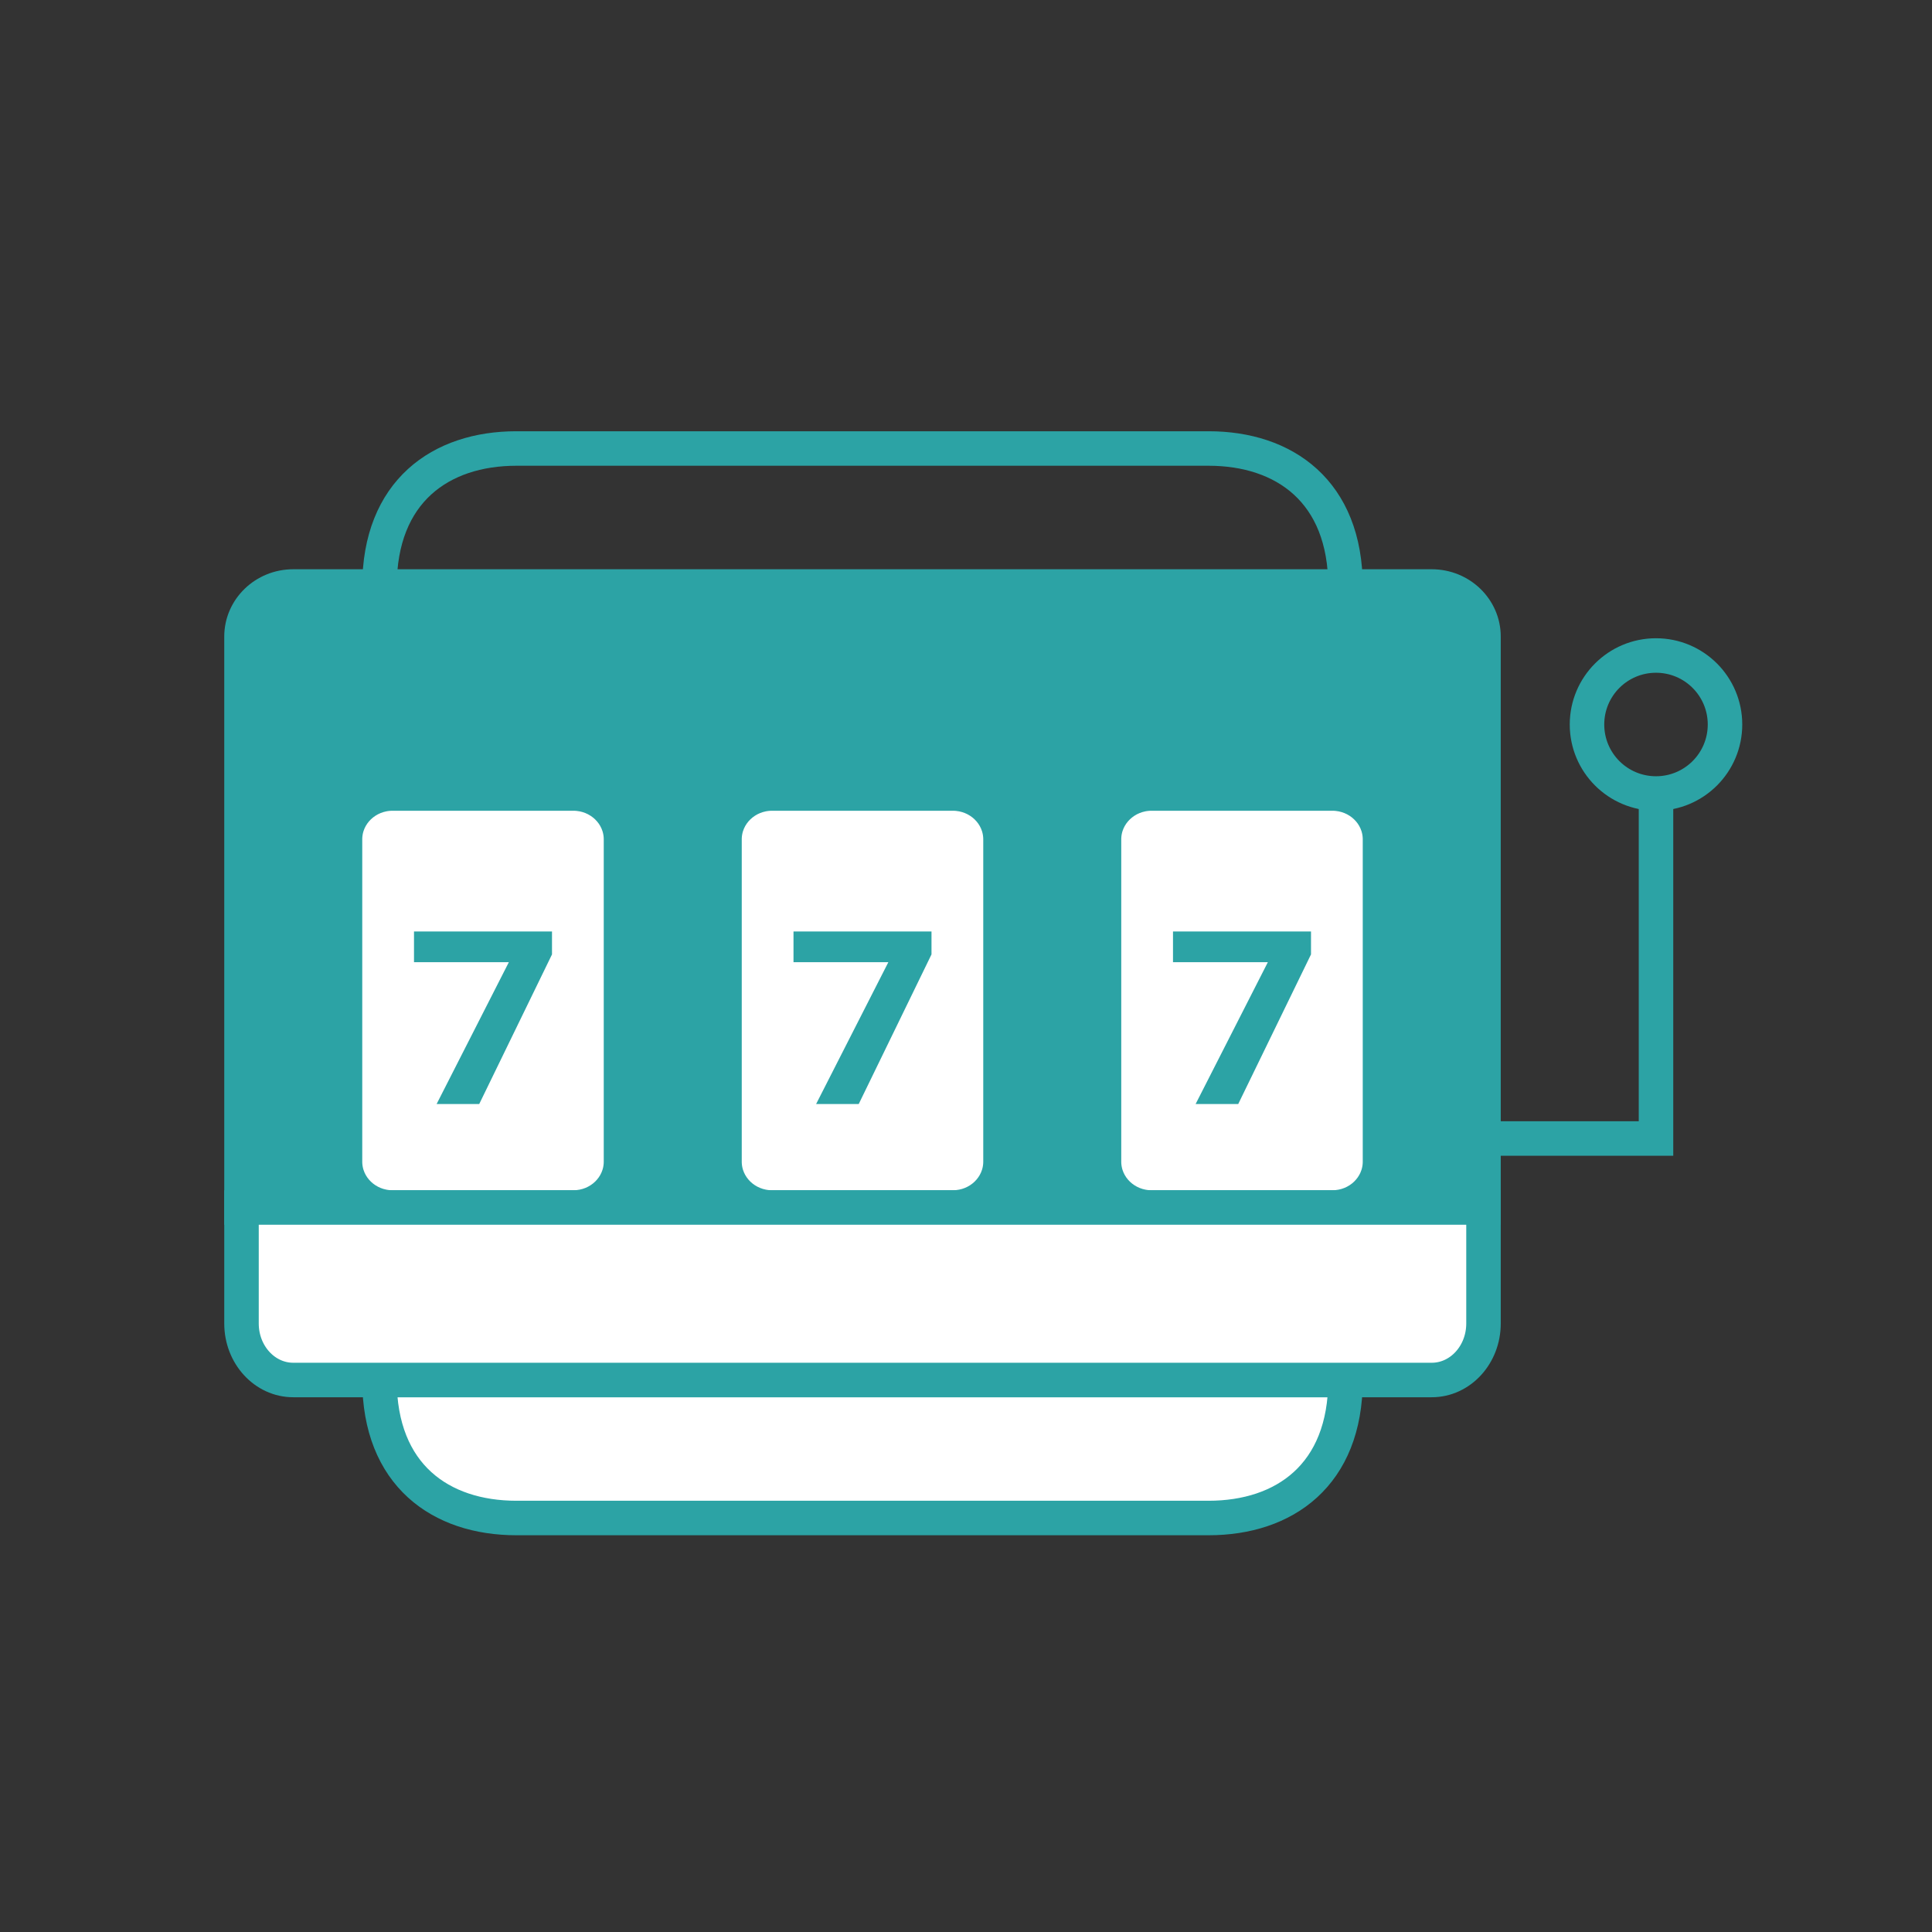 <svg width="56" height="56" viewBox="0 0 56 56" fill="none" xmlns="http://www.w3.org/2000/svg">
<rect x="0" y="0" width="56" height="56" fill="#333333" stroke="none"/>
<g clip-path="url(#clip0_5_6274)">
<path d="M43 33H48V23" stroke="#2ca3a5"/>
<path fill-rule="evenodd" clip-rule="evenodd" d="M48 23C49.105 23 50 22.105 50 21C50 19.895 49.105 19 48 19C46.895 19 46 19.895 46 21C46 22.105 46.895 23 48 23Z" stroke="#2ca3a5"/>
<path fill-rule="evenodd" clip-rule="evenodd" d="M39 40C39 42.761 37.224 44 35.032 44H14.968C12.776 44 11 42.761 11 40H39Z" fill="white"/>
<path fill-rule="evenodd" clip-rule="evenodd" d="M39 40C39 42.761 37.224 44 35.032 44H14.968C12.776 44 11 42.761 11 40H39Z" stroke="#2ca3a5"/>
<path d="M39 17C39 14.239 37.224 13 35.032 13H14.968C12.776 13 11 14.239 11 17" stroke="#2ca3a5"/>
<path fill-rule="evenodd" clip-rule="evenodd" d="M8.5 35H41.5H43V18.451C43 17.65 42.328 17 41.5 17H8.5C7.672 17 7 17.65 7 18.451V35H8.5Z" fill="#2ca3a5"/>
<path fill-rule="evenodd" clip-rule="evenodd" d="M8.5 35H41.5H43V18.451C43 17.65 42.328 17 41.5 17H8.5C7.672 17 7 17.65 7 18.451V35H8.5Z" stroke="#2ca3a5"/>
<path fill-rule="evenodd" clip-rule="evenodd" d="M22.379 23H27.62C28.382 23 29 23.595 29 24.329V33.671C29 34.405 28.382 35 27.62 35H22.379C21.617 35 21 34.405 21 33.671V24.329C21 23.595 21.617 23 22.379 23Z" fill="white"/>
<path fill-rule="evenodd" clip-rule="evenodd" d="M22.379 23H27.62C28.382 23 29 23.595 29 24.329V33.671C29 34.405 28.382 35 27.62 35H22.379C21.617 35 21 34.405 21 33.671V24.329C21 23.595 21.617 23 22.379 23Z" stroke="#2ca3a5"/>
<path fill-rule="evenodd" clip-rule="evenodd" d="M11.379 23H16.62C17.382 23 18 23.595 18 24.329V33.671C18 34.405 17.382 35 16.62 35H11.379C10.617 35 10 34.405 10 33.671V24.329C10 23.595 10.617 23 11.379 23Z" fill="white"/>
<path fill-rule="evenodd" clip-rule="evenodd" d="M11.379 23H16.62C17.382 23 18 23.595 18 24.329V33.671C18 34.405 17.382 35 16.62 35H11.379C10.617 35 10 34.405 10 33.671V24.329C10 23.595 10.617 23 11.379 23Z" stroke="#2ca3a5"/>
<path fill-rule="evenodd" clip-rule="evenodd" d="M33.379 23H38.62C39.382 23 40 23.595 40 24.329V33.671C40 34.405 39.382 35 38.62 35H33.379C32.617 35 32 34.405 32 33.671V24.329C32 23.595 32.617 23 33.379 23Z" fill="white"/>
<path fill-rule="evenodd" clip-rule="evenodd" d="M33.379 23H38.62C39.382 23 40 23.595 40 24.329V33.671C40 34.405 39.382 35 38.62 35H33.379C32.617 35 32 34.405 32 33.671V24.329C32 23.595 32.617 23 33.379 23Z" stroke="#2ca3a5"/>
<path fill-rule="evenodd" clip-rule="evenodd" d="M43 35H7V38.362C7 39.267 7.672 40 8.5 40H41.5C42.328 40 43 39.267 43 38.362V35Z" fill="white"/>
<path fill-rule="evenodd" clip-rule="evenodd" d="M43 35H7V38.362C7 39.267 7.672 40 8.5 40H41.5C42.328 40 43 39.267 43 38.362V35Z" stroke="#2ca3a5"/>
<path fill-rule="evenodd" clip-rule="evenodd" d="M23.656 32L25.749 27.89H23V27H27V27.664L24.891 32H23.656Z" fill="#2ca3a5"/>
<path fill-rule="evenodd" clip-rule="evenodd" d="M12.656 32L14.749 27.89H12V27H16V27.664L13.891 32H12.656Z" fill="#2ca3a5"/>
<path fill-rule="evenodd" clip-rule="evenodd" d="M34.656 32L36.749 27.89H34V27H38V27.664L35.891 32H34.656Z" fill="#2ca3a5"/>
</g>
<defs>
<clipPath id="clip0_5_6274">
<rect width="56" height="56" fill="white"/>
</clipPath>
</defs>
</svg>
